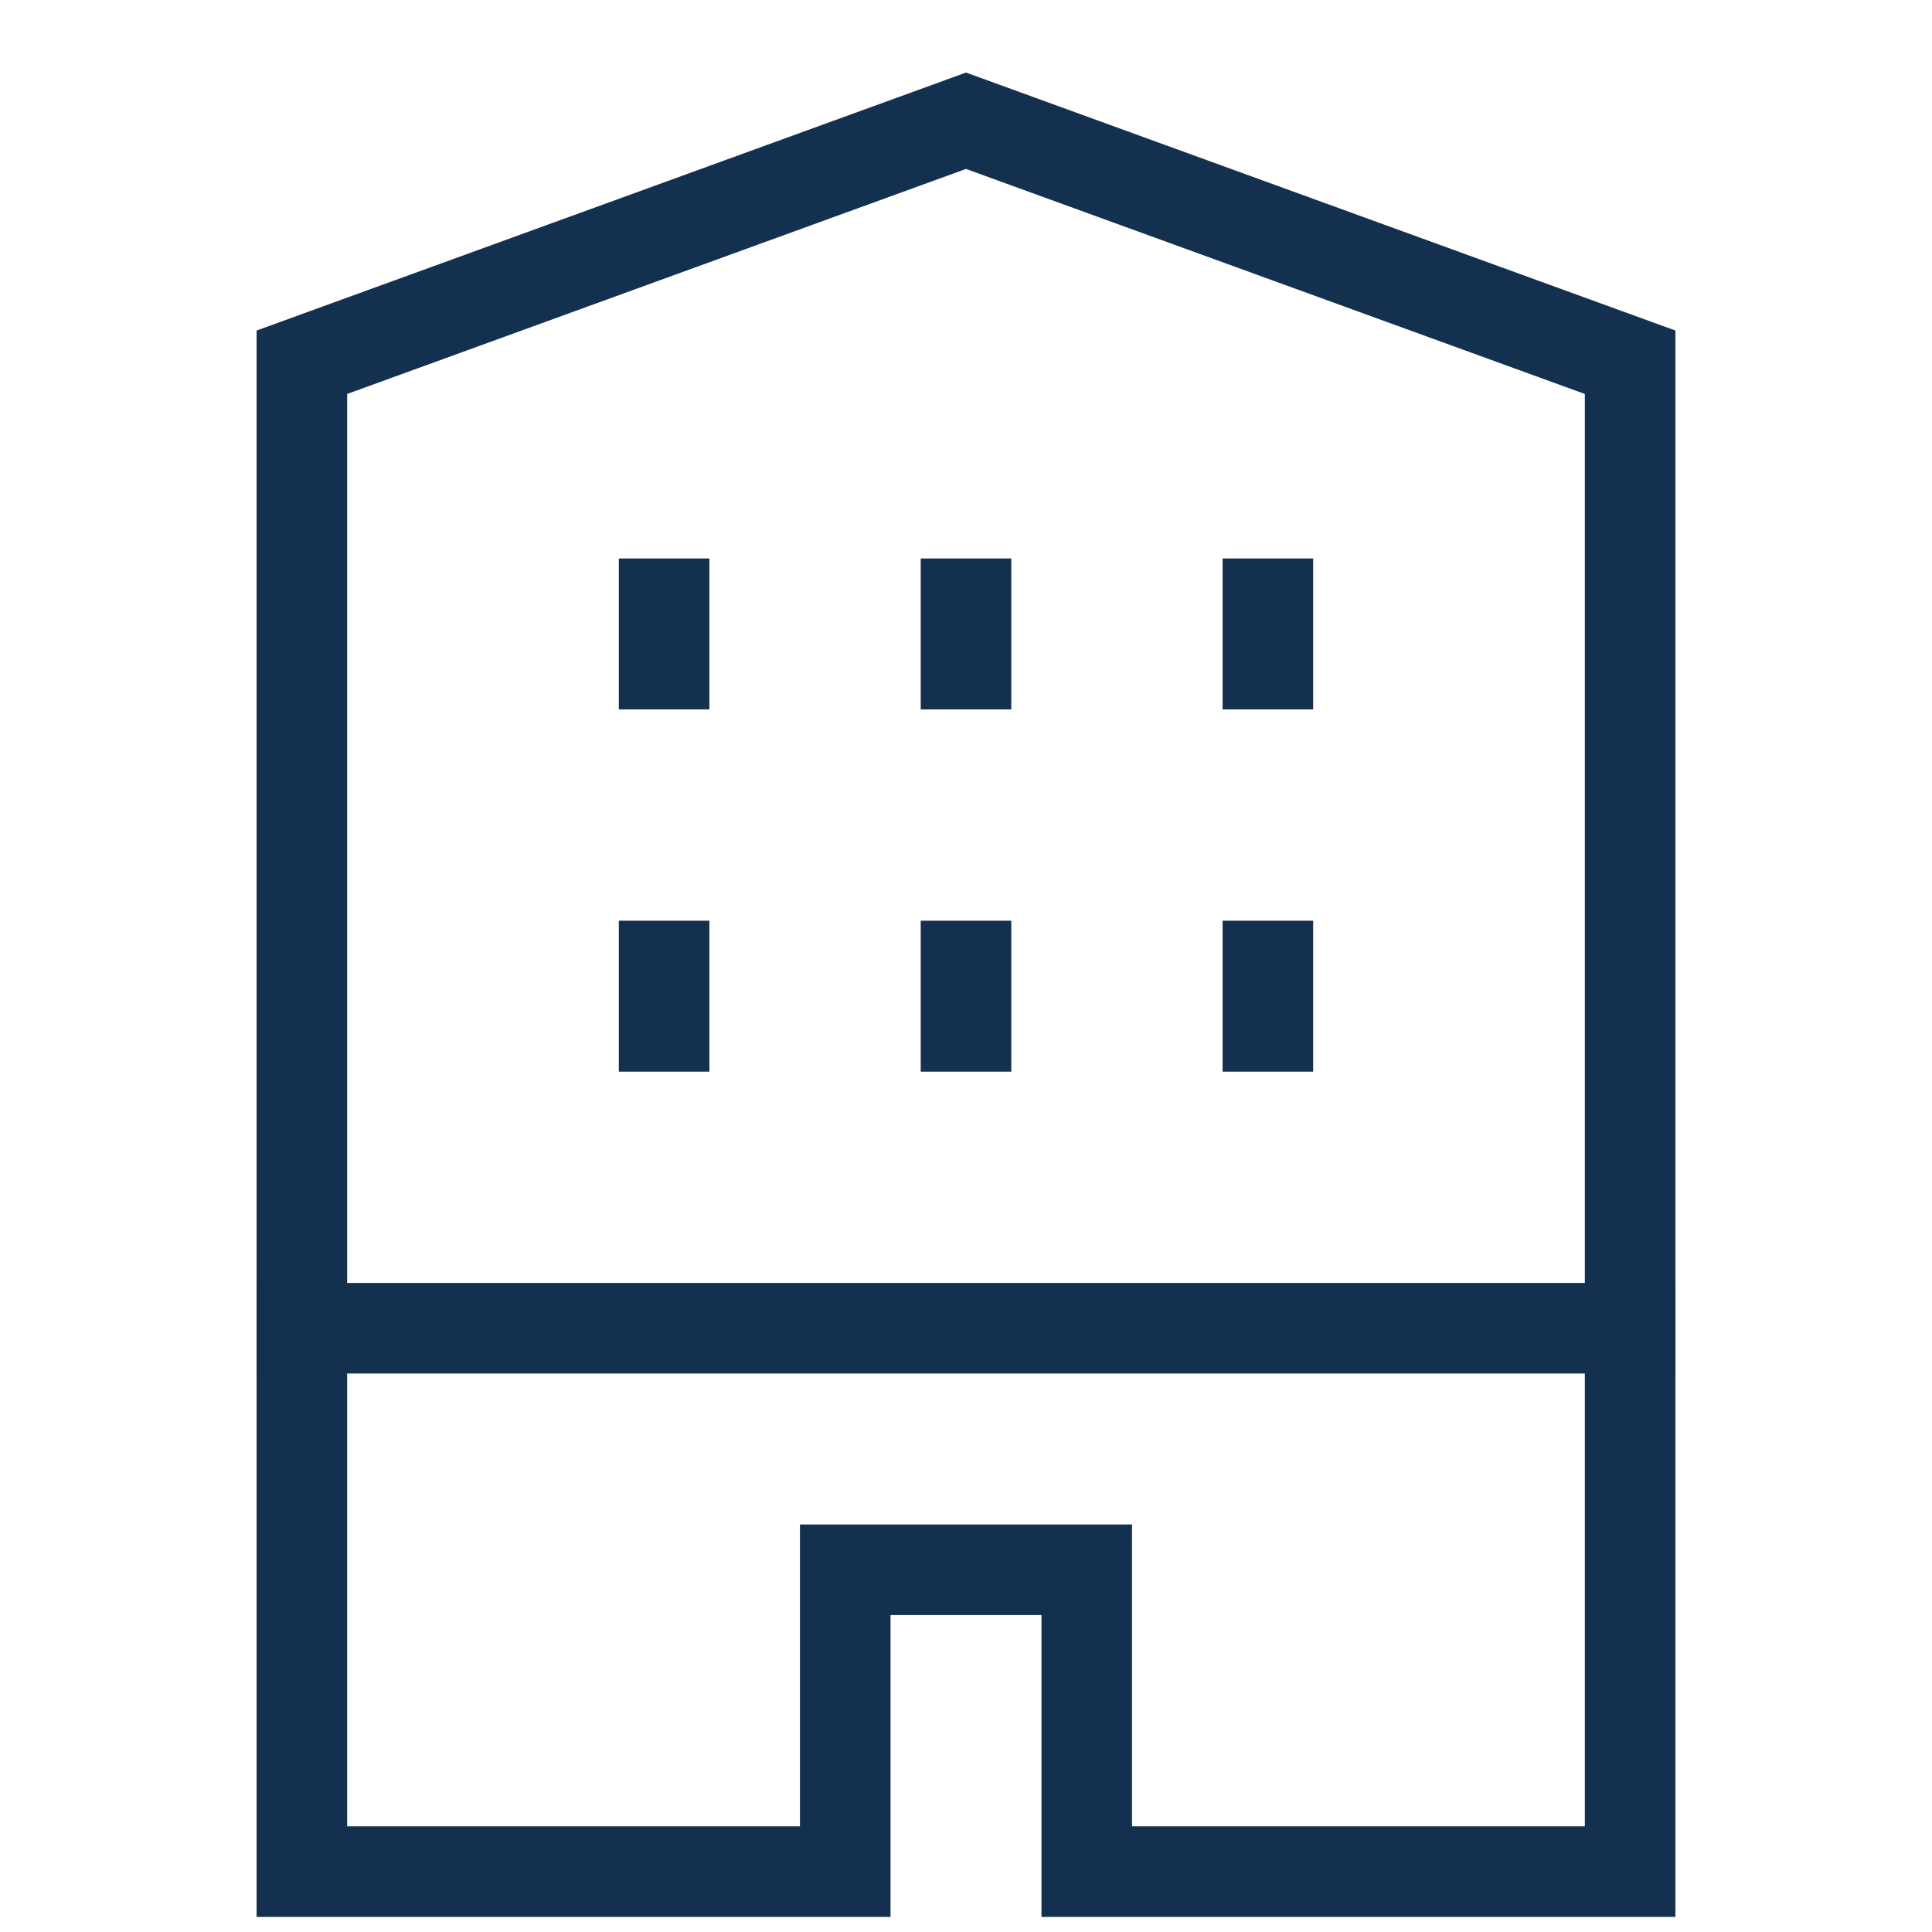<svg height="32" viewBox="0 0 32 32" width="32" xmlns="http://www.w3.org/2000/svg"><g fill="none" stroke="#13304e" stroke-linecap="square" stroke-miterlimit="10" stroke-width="1.5"><g stroke="#13304e"><path d="m11 16v1"/><path d="m16 16v1"/><path d="m21 16v1"/><path d="m11 10v1"/><path d="m16 10v1"/><path d="m21 10v1"/></g><path d="m5 22h22"/><path d="m16 2-11 4v25h9v-5h4v5h9v-25z"/></g></svg>